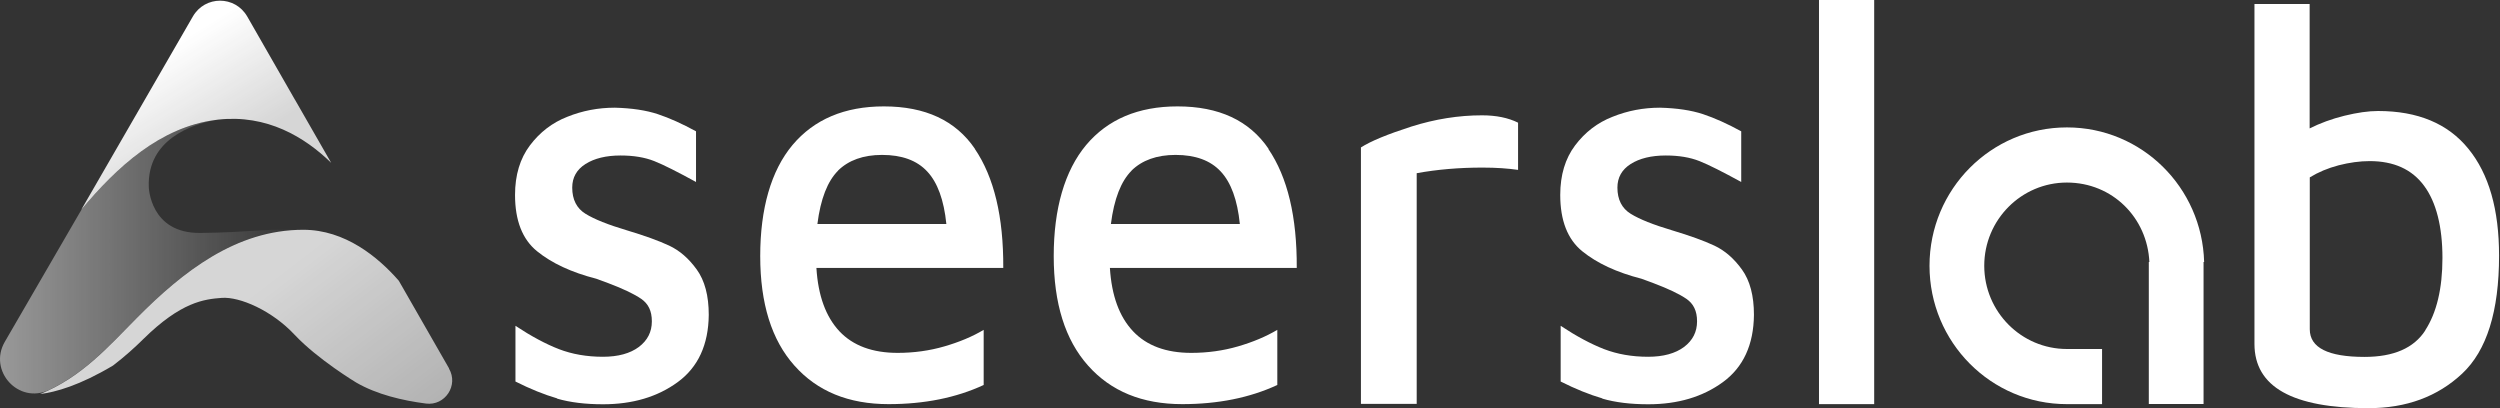 <svg width="147" height="24" viewBox="0 0 147 24" fill="none" xmlns="http://www.w3.org/2000/svg">
<rect x="0" y="0" width="147" height="24" fill="#333333" stroke="none"/>
<path d="M32.756 23.424C31.999 23.204 31.184 22.874 30.309 22.434V19.158C31.243 19.776 32.1 20.233 32.865 20.529C33.638 20.825 34.496 20.978 35.454 20.978C36.345 20.978 37.051 20.783 37.564 20.402C38.077 20.013 38.329 19.513 38.329 18.895C38.329 18.277 38.119 17.862 37.707 17.575C37.287 17.287 36.648 16.982 35.774 16.652L35.059 16.389C33.605 16.017 32.445 15.475 31.579 14.773C30.713 14.07 30.284 12.961 30.284 11.462C30.284 10.294 30.578 9.321 31.159 8.55C31.739 7.78 32.47 7.213 33.361 6.866C34.244 6.51 35.177 6.332 36.152 6.332C37.152 6.358 37.993 6.485 38.682 6.713C39.371 6.942 40.12 7.28 40.926 7.721V10.7C39.842 10.108 39.027 9.693 38.472 9.473C37.917 9.253 37.261 9.143 36.488 9.143C35.639 9.143 34.95 9.312 34.429 9.642C33.907 9.972 33.647 10.438 33.647 11.031C33.647 11.733 33.907 12.25 34.429 12.571C34.95 12.893 35.757 13.215 36.866 13.545C37.909 13.858 38.733 14.155 39.346 14.442C39.96 14.73 40.498 15.196 40.969 15.848C41.439 16.499 41.675 17.388 41.675 18.514C41.658 20.275 41.044 21.596 39.85 22.468C38.657 23.34 37.194 23.771 35.462 23.771C34.42 23.771 33.521 23.661 32.764 23.441L32.756 23.424Z" fill="white"/>
<path d="M57.319 8.753C58.453 10.421 59.008 12.749 58.992 15.755H48.005C48.105 17.388 48.559 18.624 49.358 19.479C50.157 20.326 51.3 20.749 52.779 20.749C53.738 20.749 54.654 20.622 55.528 20.368C56.402 20.114 57.176 19.793 57.84 19.395V22.637C56.218 23.39 54.351 23.763 52.25 23.763C49.896 23.763 48.055 23.009 46.71 21.494C45.365 19.987 44.701 17.837 44.701 15.06C44.701 12.284 45.331 10.04 46.601 8.525C47.87 7.018 49.661 6.256 51.972 6.256C54.41 6.256 56.192 7.086 57.327 8.753H57.319ZM49.282 10.032C48.66 10.65 48.248 11.699 48.063 13.172H55.646C55.503 11.759 55.125 10.726 54.519 10.082C53.914 9.431 53.032 9.109 51.863 9.109C50.762 9.109 49.896 9.422 49.274 10.032H49.282Z" fill="white"/>
<path d="M74.576 8.753C75.711 10.421 76.266 12.749 76.249 15.755H65.262C65.363 17.388 65.817 18.624 66.624 19.479C67.423 20.326 68.566 20.749 70.045 20.749C71.004 20.749 71.92 20.622 72.794 20.368C73.668 20.114 74.433 19.793 75.106 19.395V22.637C73.484 23.39 71.617 23.763 69.516 23.763C67.162 23.763 65.321 23.009 63.976 21.494C62.631 19.987 61.959 17.837 61.959 15.06C61.959 12.284 62.598 10.04 63.867 8.525C65.136 7.018 66.927 6.256 69.239 6.256C71.676 6.256 73.458 7.086 74.593 8.753H74.576ZM66.54 10.032C65.918 10.65 65.506 11.699 65.321 13.172H72.903C72.761 11.759 72.382 10.726 71.777 10.082C71.172 9.431 70.289 9.109 69.121 9.109C68.02 9.109 67.154 9.422 66.532 10.032H66.54Z" fill="white"/>
<path d="M80.023 8.669C80.603 8.296 81.595 7.89 82.991 7.441C84.386 7.001 85.765 6.781 87.143 6.781C87.976 6.781 88.682 6.925 89.262 7.213V9.989C88.682 9.905 87.984 9.854 87.169 9.854C85.798 9.854 84.504 9.964 83.302 10.184V23.746H80.023V8.669Z" fill="white"/>
<path d="M94.213 23.424C93.457 23.204 92.641 22.874 91.767 22.434V19.158C92.7 19.776 93.558 20.233 94.323 20.529C95.096 20.825 95.953 20.978 96.912 20.978C97.803 20.978 98.509 20.783 99.022 20.402C99.534 20.013 99.787 19.513 99.787 18.895C99.787 18.277 99.576 17.862 99.165 17.575C98.744 17.287 98.105 16.982 97.231 16.652L96.517 16.389C95.062 16.017 93.902 15.475 93.036 14.773C92.171 14.07 91.742 12.961 91.742 11.462C91.742 10.294 92.036 9.321 92.616 8.55C93.196 7.78 93.927 7.213 94.819 6.866C95.701 6.51 96.634 6.332 97.609 6.332C98.61 6.358 99.45 6.485 100.14 6.713C100.829 6.942 101.577 7.28 102.384 7.721V10.7C101.3 10.108 100.484 9.693 99.93 9.473C99.375 9.253 98.719 9.143 97.946 9.143C97.097 9.143 96.407 9.312 95.886 9.642C95.365 9.972 95.104 10.438 95.104 11.031C95.104 11.733 95.365 12.25 95.886 12.571C96.407 12.893 97.214 13.215 98.324 13.545C99.366 13.858 100.19 14.155 100.804 14.442C101.417 14.73 101.955 15.196 102.426 15.848C102.897 16.499 103.132 17.388 103.132 18.514C103.115 20.275 102.502 21.596 101.308 22.468C100.114 23.34 98.652 23.771 96.92 23.771C95.878 23.771 94.978 23.661 94.222 23.441L94.213 23.424Z" fill="white"/>
<path d="M106.957 23.763V0H110.202V23.763H106.957Z" fill="white"/>
<path d="M145.138 8.745C146.348 10.226 146.945 12.318 146.945 15.035C146.945 18.303 146.222 20.614 144.776 21.968C143.33 23.323 141.489 24 139.27 24C134.798 24 132.562 22.747 132.562 20.224V0.237H135.807V7.551C136.412 7.247 137.093 6.993 137.85 6.806C138.606 6.62 139.27 6.527 139.833 6.527C142.162 6.527 143.936 7.264 145.138 8.745ZM142.599 19.429C143.272 18.396 143.616 16.974 143.616 15.162C143.616 13.35 143.255 11.894 142.54 10.929C141.826 9.956 140.758 9.473 139.337 9.473C138.757 9.473 138.144 9.558 137.513 9.719C136.874 9.888 136.311 10.125 135.815 10.43V19.361C135.815 20.445 136.891 20.986 139.035 20.986C140.741 20.986 141.935 20.47 142.607 19.429H142.599Z" fill="white"/>
<path d="M121.533 7.492C117.069 7.492 113.455 11.132 113.455 15.627C113.455 20.123 117.069 23.763 121.533 23.763H123.601V20.521H121.533C118.852 20.521 116.674 18.328 116.674 15.627C116.674 12.927 118.852 10.734 121.533 10.734C124.215 10.734 126.266 12.809 126.383 15.407H126.35V23.755H129.569V15.407H129.603C129.485 11.014 125.93 7.492 121.541 7.492H121.533Z" fill="white"/>
<path d="M17.835 13.511C15.347 13.443 14.758 13.664 11.782 13.697C8.798 13.731 8.748 10.98 8.748 10.98C8.655 8.186 11.295 7.314 12.69 7.052C9.504 7.458 6.974 9.719 4.889 12.207C4.814 12.3 4.746 12.394 4.688 12.504L0.283 20.097C-0.709 21.807 1.09 23.78 2.872 22.933C5.041 21.909 6.503 20.233 8.05 18.684C10.748 15.966 13.876 13.503 17.835 13.503V13.511Z" fill="url(#paint0_linear_16_1195)"/>
<path d="M17.339 5.858L14.54 0.974C13.825 -0.271 12.052 -0.271 11.337 0.974L4.772 12.343C6.882 9.803 9.446 7.467 12.69 7.052C12.732 7.052 12.774 7.035 12.816 7.035C15.691 6.713 17.919 8.059 19.474 9.575L17.347 5.867L17.339 5.858Z" fill="url(#paint1_linear_16_1195)"/>
<path d="M26.401 21.655L23.45 16.508C22.231 15.111 20.289 13.511 17.835 13.511C13.875 13.511 10.748 15.975 8.05 18.692C6.385 20.368 4.814 22.18 2.359 23.17C3.267 23.06 4.687 22.662 6.646 21.494C7.344 20.961 7.941 20.419 8.437 19.928C10.647 17.752 12.009 17.591 13.043 17.515C14.085 17.439 15.977 18.243 17.33 19.691C18.692 21.139 20.945 22.493 20.945 22.493C22.155 23.196 23.669 23.551 25.047 23.729C26.174 23.873 26.972 22.654 26.401 21.672V21.655Z" fill="url(#paint2_linear_16_1195)"/>
<defs>
<linearGradient id="paint0_linear_16_1195" x1="0.005" y1="15.094" x2="17.835" y2="15.094" gradientUnits="userSpaceOnUse">
<stop stop-color="white" stop-opacity="0.5"/>
<stop offset="1" stop-color="white" stop-opacity="0"/>
</linearGradient>
<linearGradient id="paint1_linear_16_1195" x1="8.033" y1="4.004" x2="11.745" y2="10.008" gradientUnits="userSpaceOnUse">
<stop stop-color="white"/>
<stop offset="1" stop-color="white" stop-opacity="0.8"/>
</linearGradient>
<linearGradient id="paint2_linear_16_1195" x1="12.396" y1="19.158" x2="20.513" y2="29.761" gradientUnits="userSpaceOnUse">
<stop stop-color="white" stop-opacity="0.8"/>
<stop offset="1" stop-color="white" stop-opacity="0.6"/>
</linearGradient>
</defs>
</svg>
